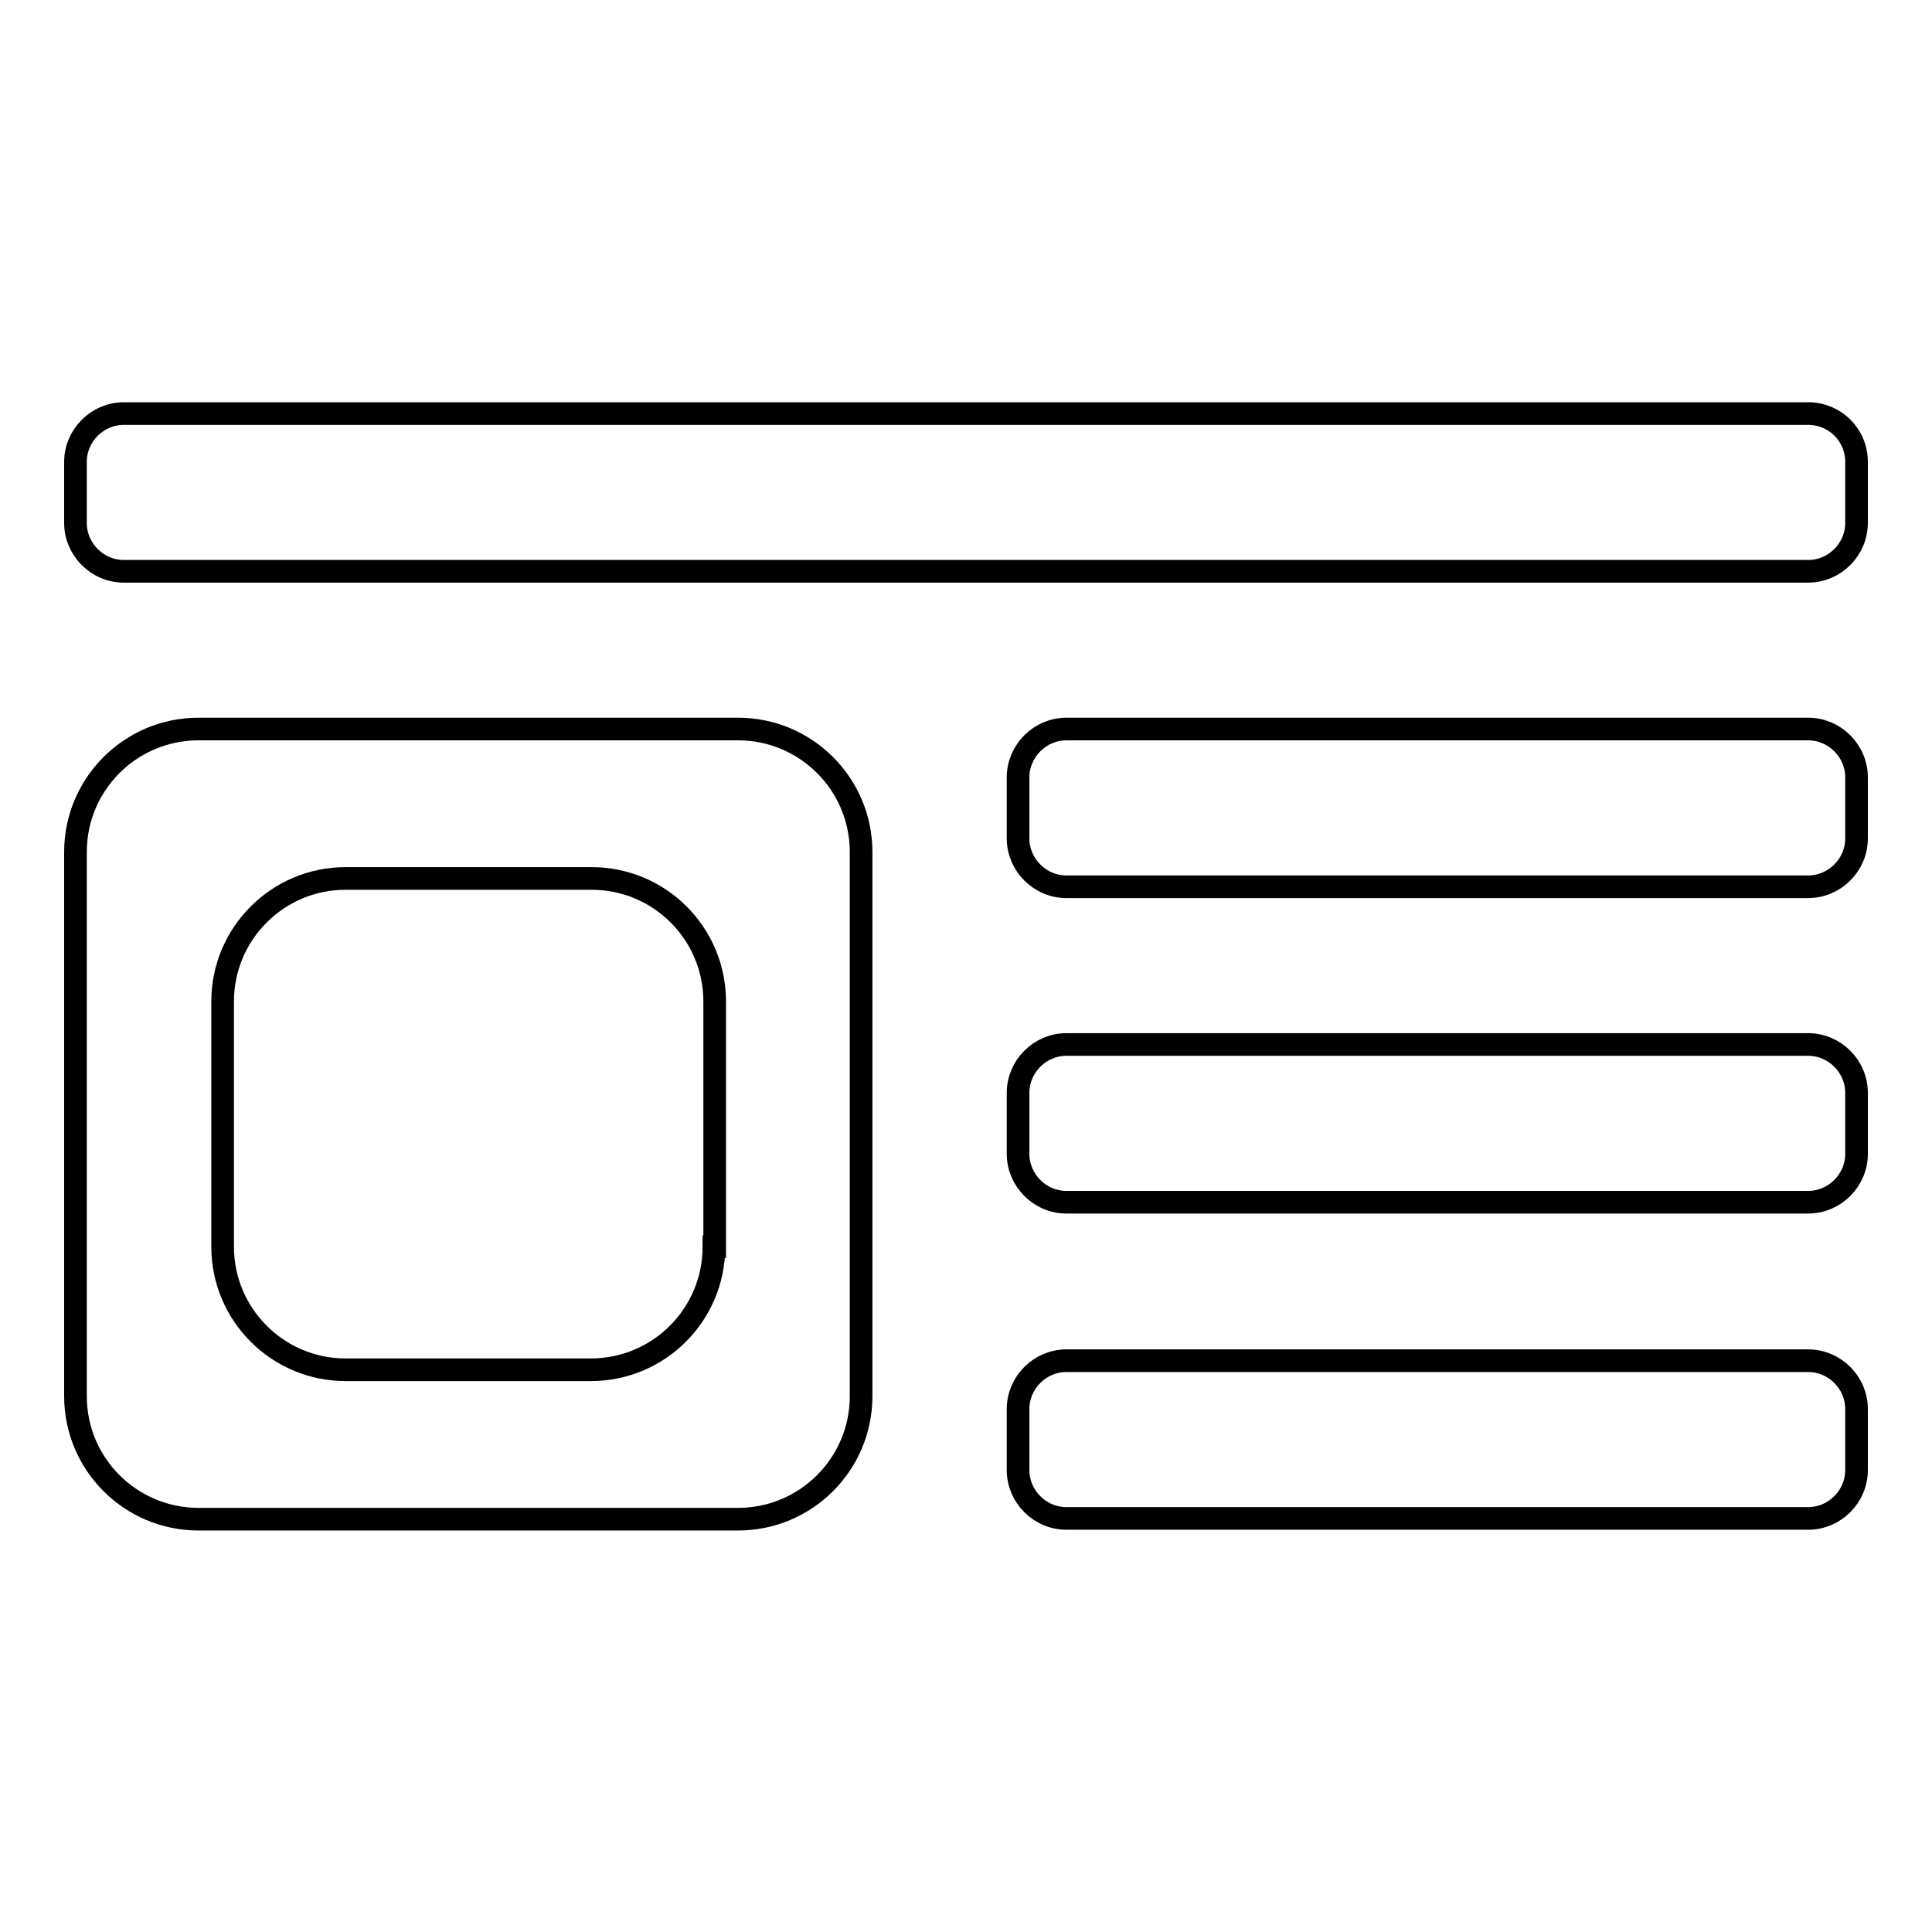 <?xml version="1.0" encoding="utf-8"?>
<!-- Svg Vector Icons : http://www.onlinewebfonts.com/icon -->
<!DOCTYPE svg PUBLIC "-//W3C//DTD SVG 1.1//EN" "http://www.w3.org/Graphics/SVG/1.1/DTD/svg11.dtd">
<svg version="1.1" xmlns="http://www.w3.org/2000/svg" xmlns:xlink="http://www.w3.org/1999/xlink" x="0px" y="0px" viewBox="0 0 256 256" enable-background="new 0 0 256 256" xml:space="preserve">
<g><g><path stroke-width="3" fill-opacity="0" stroke="#000000"  d="M239.6,180.3h-98.3c-3.5,0-6.4,2.9-6.4,6.4v8.1c0,3.5,2.9,6.4,6.4,6.4h98.3c3.5,0,6.4-2.9,6.4-6.4v-8.1C246,183.2,243.1,180.3,239.6,180.3z M97.8,96.6H26.3c-9,0-16.3,7.3-16.3,16.3V185c0,9,7.3,16.3,16.3,16.3h71.5c9,0,16.3-7.3,16.3-16.3v-72.1C114.1,103.9,106.8,96.6,97.8,96.6z M94.6,165.2c0,9-7.3,16.3-16.3,16.3H45.8c-9,0-16.3-7.3-16.3-16.3v-32.5c0-9,7.3-16.3,16.3-16.3h32.6c9,0,16.3,7.3,16.3,16.3V165.2z M239.6,138.4h-98.3c-3.5,0-6.4,2.9-6.4,6.4v8.1c0,3.5,2.9,6.4,6.4,6.4h98.3c3.5,0,6.4-2.9,6.4-6.4v-8.1C246,141.3,243.1,138.4,239.6,138.4z M239.6,96.6h-98.3c-3.5,0-6.4,2.9-6.4,6.4v8.1c0,3.5,2.9,6.4,6.4,6.4h98.3c3.5,0,6.4-2.9,6.4-6.4V103C246,99.5,243.1,96.6,239.6,96.6z M239.6,54.8H16.4c-3.5,0-6.4,2.9-6.4,6.4v8.1c0,3.5,2.9,6.4,6.4,6.4h223.2c3.5,0,6.4-2.9,6.4-6.4v-8.1C246,57.6,243.1,54.8,239.6,54.8z"/></g></g>
</svg>